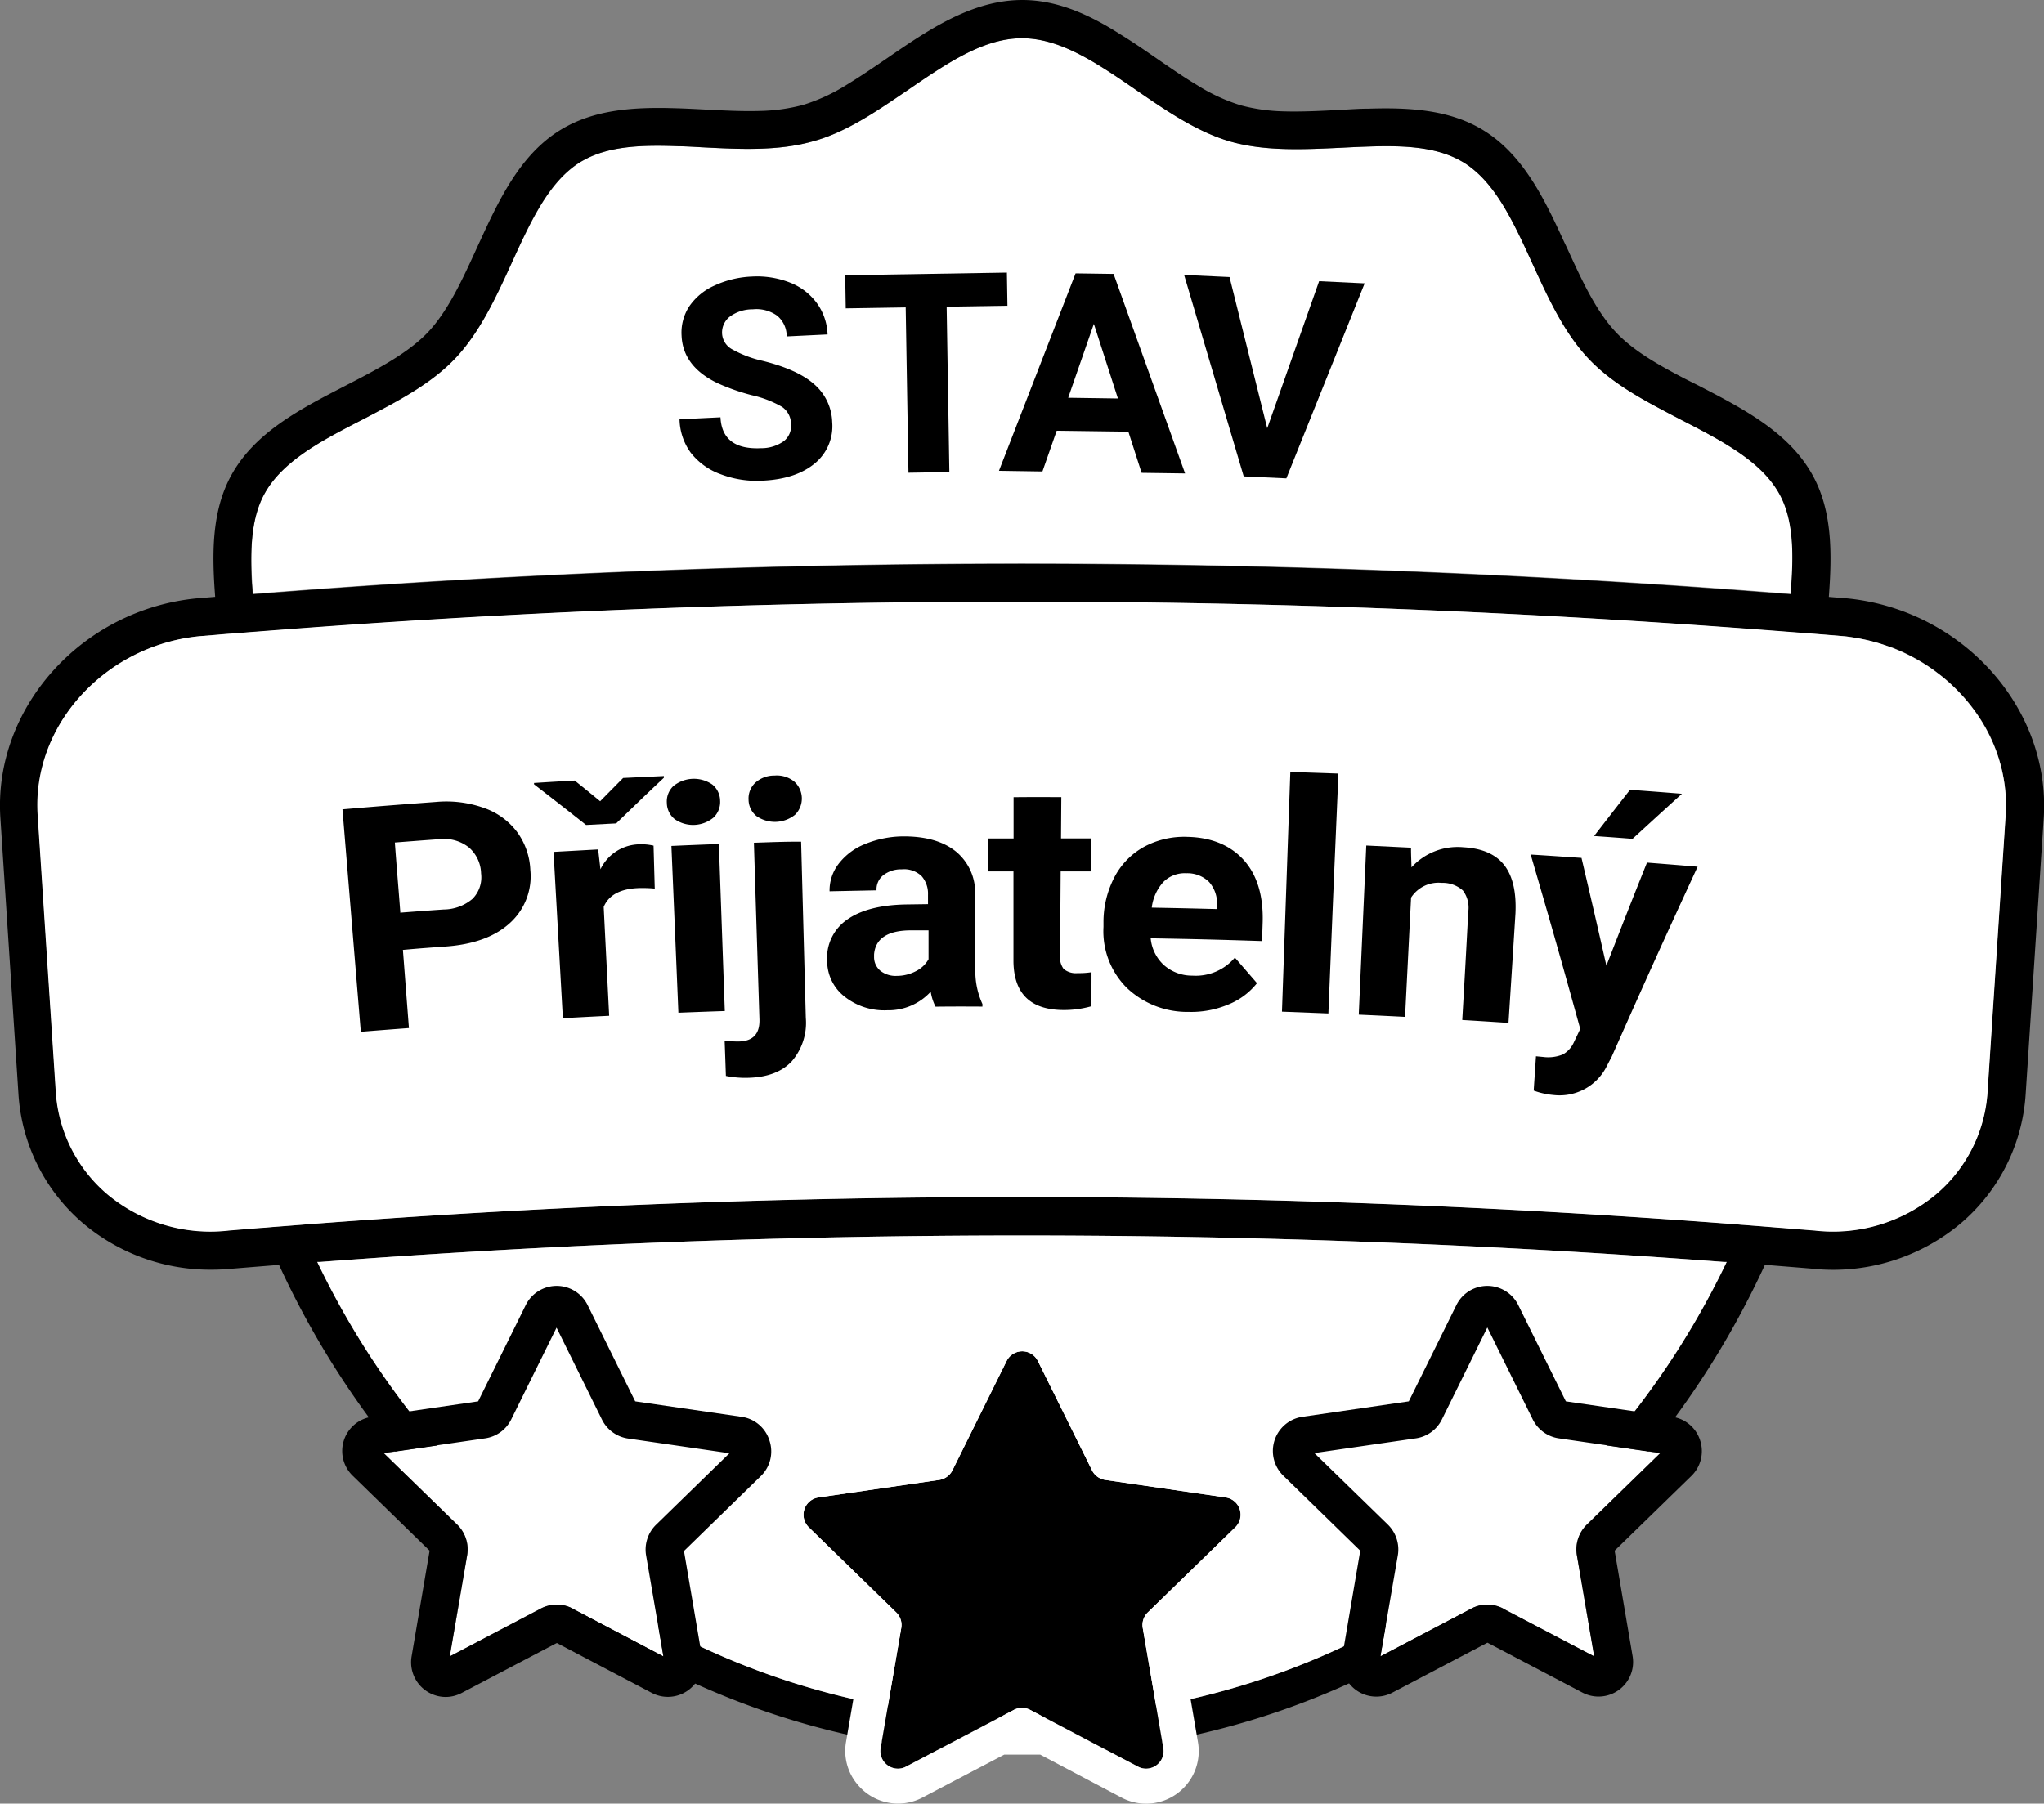 <svg id="Layer_1" data-name="Layer 1" xmlns="http://www.w3.org/2000/svg" viewBox="0 0 339.9 300"><rect x="0" y="0" width="339.9" height="300" fill="#808080" stroke="none"/><defs><style>.cls-1{fill:#fff;}.cls-2{fill:none;}</style></defs><g id="fill"><path class="cls-1" d="M297.82,98.77a1619.94,1619.94,0,0,0-255.75,0C41.59,92.46,41.52,86.6,44,82.1c3-5.46,9.49-8.82,16.36-12.36,5.52-2.85,11.24-5.79,15.32-10.1s6.82-10.2,9.41-15.87c3.2-7,6.23-13.64,11.49-16.85s12.51-2.81,20.2-2.42c6.22.32,12.65.66,18.43-1C140.76,22,145.92,18.4,150.93,15c6.47-4.45,12.58-8.64,19-8.64S182.5,10.51,189,15c5,3.44,10.19,7,15.73,8.57,5.78,1.63,12.21,1.29,18.44,1,7.69-.39,15-.76,20.19,2.42s8.3,9.83,11.5,16.85c2.6,5.67,5.27,11.54,9.4,15.87s9.81,7.25,15.33,10.1c6.86,3.54,13.35,6.9,16.36,12.36C298.38,86.6,298.31,92.46,297.82,98.77Z"/></g><path d="M307.19,99.53l-3.07-.25c.53-7.1.62-14.22-2.68-20.21-3.94-7.17-11.6-11.11-19-14.94L280.19,63c-4.44-2.31-8.52-4.63-11.4-7.66-3.4-3.58-5.74-8.72-8.23-14.15l-.48-1c-3.32-7.25-6.87-14.55-13.48-18.57-5.57-3.39-12.23-3.76-19-3.55-1.61,0-3.22.13-4.83.21-3.23.17-6.36.33-9.31.24a30.28,30.28,0,0,1-7.11-1,30.58,30.58,0,0,1-7.31-3.38c-2.14-1.28-4.32-2.78-6.54-4.31-2-1.38-4-2.77-6.1-4.06C181.32,2.52,175.93,0,170,0s-11.37,2.51-16.49,5.7c-2.07,1.28-4.1,2.68-6.11,4.06-2.23,1.53-4.4,3-6.55,4.31a30.4,30.4,0,0,1-7.31,3.38,30.19,30.19,0,0,1-7.1,1c-3,.09-6.08-.07-9.3-.24-1.61-.08-3.23-.17-4.84-.21-6.73-.21-13.39.16-19,3.55-6.62,4-10.17,11.32-13.48,18.56-.17.35-.33.71-.49,1.06-2.48,5.43-4.83,10.57-8.22,14.15-2.89,3-7,5.35-11.42,7.67l-2.24,1.16C50,68,42.38,71.9,38.45,79.07c-3.29,6-3.21,13.1-2.67,20.2l-3.13.26C13.51,101.44-1.1,117.82.06,136l3,45.86A30.81,30.81,0,0,0,13.85,203.5a32.72,32.72,0,0,0,21.32,7.69,35.71,35.71,0,0,0,3.57-.18l7.66-.62c22.12,48.14,69.13,81.37,123.54,81.37s101.43-33.23,123.55-81.38l7.65.62a33,33,0,0,0,24.9-7.5,30.76,30.76,0,0,0,10.82-21.64l3-45.86C341,117.82,326.38,101.45,307.19,99.53ZM44,82.1c1.84-3.33,5-5.88,8.69-8.16,2.38-1.46,5-2.81,7.68-4.19q1.51-.78,3-1.59c4.51-2.39,8.95-5,12.29-8.51,4.13-4.34,6.82-10.21,9.41-15.88l.27-.59c2.78-6.09,5.49-11.84,9.71-15.2a13.21,13.21,0,0,1,1.51-1.06,5.05,5.05,0,0,1,.45-.25c4.29-2.41,9.86-2.58,15.88-2.34,1.27,0,2.57.1,3.87.17,6.22.32,12.65.65,18.43-1C140.76,22,145.92,18.4,150.93,15c1.8-1.23,3.57-2.45,5.32-3.55,4.57-2.9,9.05-5.09,13.7-5.09s9.14,2.19,13.7,5.09c1.75,1.1,3.52,2.32,5.31,3.55,5,3.44,10.19,7,15.73,8.57,5.78,1.62,12.21,1.29,18.44,1,1.3-.07,2.59-.13,3.86-.17,6-.24,11.48-.07,15.77,2.27l.57.32a13.68,13.68,0,0,1,1.6,1.14c4.17,3.37,6.86,9.08,9.63,15.14l.26.57c2.6,5.67,5.27,11.55,9.4,15.88,3.34,3.53,7.77,6.13,12.31,8.52,1,.54,2,1.06,3,1.58,2.67,1.38,5.3,2.73,7.67,4.19,3.72,2.28,6.85,4.83,8.69,8.16,2.22,4,2.38,9.21,2,14.8,0,.62-.08,1.24-.13,1.87l-5.69-.43a1618,1618,0,0,0-244.37,0l-5.69.43c0-.63-.09-1.25-.13-1.87C41.6,91.31,41.76,86.14,44,82.1ZM262.5,245.57c-24.74,25.91-57.61,40.19-92.56,40.19s-67.81-14.28-92.55-40.19A137.63,137.63,0,0,1,52.76,209.9l.51,0a1548.26,1548.26,0,0,1,233.35,0l.51,0A137.39,137.39,0,0,1,262.5,245.57Zm71-110-3,45.84q0,.53-.09,1.05l-.06.54c0,.34-.09.67-.15,1s-.13.76-.21,1.14-.17.74-.27,1.1-.12.47-.2.71-.13.44-.2.65-.07.22-.11.33-.15.44-.24.66a6,6,0,0,1-.3.76c-.08.2-.17.41-.26.61-.23.51-.48,1-.74,1.51a23.93,23.93,0,0,1-1.3,2.17c-.15.23-.32.46-.48.69-.33.45-.68.9-1,1.33-.11.15-.24.29-.37.44s-.5.56-.76.83a24.53,24.53,0,0,1-1.82,1.7,26.78,26.78,0,0,1-20.22,6h-.05l-5.56-.45-.4,0-3.24-.26-2.61-.2c-.23,0-.47,0-.7-.06a1556.06,1556.06,0,0,0-238.47,0l-.7.06-2.6.2c-1.07.08-2.16.16-3.25.26l-.4,0c-1.87.13-3.73.3-5.6.45a26.74,26.74,0,0,1-20.22-6c-.37-.31-.73-.64-1.08-1l-.66-.66-.13-.13c-.27-.28-.53-.57-.79-.87a23.43,23.43,0,0,1-1.52-1.93c-.21-.31-.42-.61-.62-.93s-.54-.88-.79-1.33c-.15-.26-.29-.53-.42-.8a24.26,24.26,0,0,1-1.82-4.79c-.07-.29-.14-.57-.2-.86a3.94,3.94,0,0,1-.1-.47c-.08-.33-.14-.66-.19-1s-.11-.7-.15-1.06c0-.12,0-.24-.05-.37q-.06-.54-.09-1.08l-3-45.84a24.54,24.54,0,0,1,0-3v0a24.7,24.7,0,0,1,.5-3.86c.08-.42.18-.83.29-1.23a.19.19,0,0,1,0-.07c.1-.41.22-.82.35-1.22a23.26,23.26,0,0,1,.87-2.42h0c.16-.4.34-.79.53-1.18s.38-.78.59-1.16.39-.72.61-1.07A29,29,0,0,1,16,113.28c.6-.53,1.22-1,1.86-1.51l.3-.22c.31-.23.62-.45.93-.65l0,0c.37-.26.74-.5,1.12-.72s.71-.43,1.08-.63l.18-.1c.36-.2.72-.39,1.1-.57s.75-.37,1.13-.53l.37-.16c.26-.12.53-.23.8-.33a4.52,4.52,0,0,1,.47-.18,8.29,8.29,0,0,1,.83-.31l.72-.23c.19-.07.39-.13.58-.18a7.62,7.62,0,0,1,.82-.22,9.85,9.85,0,0,1,1.07-.27c.33-.09.66-.15,1-.22s.88-.16,1.32-.22,1-.14,1.5-.19l3.07-.25c.93-.09,1.88-.16,2.83-.23l.32,0c1-.09,2.09-.18,3.14-.25l2.93-.22c41.79-3.23,83.1-4.82,124.41-4.82s82.63,1.6,124.41,4.82l2.95.22,3.15.24.3,0,2.85.23,3,.25c.48,0,.95.11,1.42.18s.81.12,1.21.2l1,.2c.32.07.64.14,1,.23l.86.23c.34.09.67.2,1,.31s.77.26,1.15.39l.12,0q.58.21,1.14.45c.4.17.79.34,1.17.52s.71.34,1.05.52.95.49,1.41.77c.3.17.59.34.87.52s.71.45,1.05.69.69.48,1,.73.66.5,1,.76q1,.8,1.86,1.65.48.45.93.93a31.62,31.62,0,0,1,2.52,3h0A26.69,26.69,0,0,1,333.52,135.61Z"/><path class="cls-2" d="M333.52,135.61l-3,45.84q0,.53-.09,1.05l-.06.54c0,.34-.09.67-.15,1s-.13.76-.21,1.14-.17.74-.27,1.1-.12.47-.2.71-.13.44-.2.65-.07.22-.11.33-.15.44-.24.66a6,6,0,0,1-.3.76c-.08.2-.17.41-.26.61-.23.51-.48,1-.74,1.51a23.93,23.93,0,0,1-1.3,2.17c-.15.23-.32.46-.48.69-.33.45-.68.9-1,1.33-.11.15-.24.29-.37.44s-.5.56-.76.83a24.53,24.53,0,0,1-1.82,1.7,26.78,26.78,0,0,1-20.22,6h-.05l-5.56-.45-.4,0-3.24-.26-2.61-.2c-.23,0-.47,0-.7-.06a1556.06,1556.06,0,0,0-238.47,0l-.7.06-2.6.2c-1.07.08-2.16.16-3.25.26l-.4,0c-1.87.13-3.73.3-5.6.45a26.74,26.74,0,0,1-20.22-6c-.37-.31-.73-.64-1.08-1l-.66-.66-.13-.13c-.27-.28-.53-.57-.79-.87a23.43,23.43,0,0,1-1.52-1.93c-.21-.31-.42-.61-.62-.93s-.54-.88-.79-1.33c-.15-.26-.29-.53-.42-.8a24.26,24.26,0,0,1-1.82-4.79c-.07-.29-.14-.57-.2-.86a3.94,3.94,0,0,1-.1-.47c-.08-.33-.14-.66-.19-1s-.11-.7-.15-1.06c0-.12,0-.24-.05-.37q-.06-.54-.09-1.08l-3-45.84a24.54,24.54,0,0,1,0-3v0a24.7,24.7,0,0,1,.5-3.86c.08-.42.18-.83.29-1.23a.19.19,0,0,1,0-.07c.1-.41.22-.82.35-1.22a23.26,23.26,0,0,1,.87-2.42h0c.16-.4.34-.79.53-1.18s.38-.78.59-1.16.39-.72.61-1.07A29,29,0,0,1,16,113.28c.6-.53,1.22-1,1.86-1.51l.3-.22c.31-.23.62-.45.93-.65l0,0c.37-.26.74-.5,1.12-.72s.71-.43,1.08-.63l.18-.1c.36-.2.72-.39,1.1-.57s.75-.37,1.13-.53l.37-.16c.26-.12.53-.23.8-.33a4.52,4.52,0,0,1,.47-.18,8.29,8.29,0,0,1,.83-.31l.72-.23c.19-.07.39-.13.58-.18a7.62,7.62,0,0,1,.82-.22,9.85,9.85,0,0,1,1.07-.27c.33-.09.66-.15,1-.22s.88-.16,1.32-.22,1-.14,1.5-.19l3.07-.25c.93-.09,1.88-.16,2.83-.23l.32,0c1-.09,2.09-.18,3.14-.25l2.93-.22c41.79-3.23,83.1-4.82,124.41-4.82s82.63,1.6,124.41,4.82l2.95.22,3.15.24.3,0,2.85.23,3,.25c.48,0,.95.11,1.42.18s.81.12,1.21.2l1,.2c.32.07.64.14,1,.23l.86.23c.34.09.67.2,1,.31s.77.26,1.15.39l.12,0q.58.21,1.14.45c.4.17.79.34,1.17.52s.71.34,1.05.52.95.49,1.41.77c.3.17.59.34.87.52s.71.45,1.05.69.69.48,1,.73.66.5,1,.76q1,.8,1.86,1.65.48.45.93.93a31.62,31.62,0,0,1,2.52,3h0A26.69,26.69,0,0,1,333.52,135.61Z"/><path class="cls-1" d="M333.53,135.61l-3,45.84a24.34,24.34,0,0,1-8.6,17.23,26.78,26.78,0,0,1-20.22,6h-.05l-6-.48-3.24-.26-3.31-.26a1556.06,1556.06,0,0,0-238.47,0l-3.3.26c-1.07.08-2.16.16-3.25.26-2,.14-4,.32-6,.48a26.74,26.74,0,0,1-20.22-6,24.42,24.42,0,0,1-8.61-17.23l-3-45.84c-1-14.85,11.12-28.22,26.87-29.79l3.07-.25c1-.1,2.09-.17,3.15-.25s2.09-.18,3.14-.25c42.79-3.37,85.06-5,127.34-5s84.57,1.68,127.36,5l3.15.24,3.15.25,3,.25C322.41,107.4,334.49,120.76,333.53,135.61Z"/><path class="cls-1" d="M287.13,209.9a137.39,137.39,0,0,1-24.63,35.67c-24.74,25.91-57.61,40.19-92.56,40.19s-67.81-14.28-92.55-40.19A137.63,137.63,0,0,1,52.76,209.9l.51,0a1548.26,1548.26,0,0,1,233.35,0Z"/><path class="cls-2" d="M298,96.9c0,.62-.08,1.24-.13,1.87l-5.69-.43a1618,1618,0,0,0-244.37,0l-5.69.43c0-.63-.09-1.25-.13-1.87-.34-5.59-.18-10.76,2-14.8,1.84-3.33,5-5.88,8.69-8.16,2.38-1.46,5-2.81,7.68-4.19q1.51-.78,3-1.59c4.51-2.39,8.95-5,12.29-8.51,4.13-4.34,6.82-10.21,9.41-15.88l.27-.59c2.78-6.09,5.49-11.84,9.71-15.2a13.21,13.21,0,0,1,1.51-1.06,5.05,5.05,0,0,1,.45-.25c4.29-2.41,9.86-2.58,15.88-2.34,1.27,0,2.57.1,3.87.17,6.22.32,12.65.65,18.43-1C140.76,22,145.92,18.4,150.93,15c1.8-1.23,3.57-2.45,5.32-3.55,4.57-2.9,9.05-5.09,13.7-5.09s9.14,2.19,13.7,5.09c1.75,1.1,3.52,2.32,5.31,3.55,5,3.44,10.19,7,15.73,8.57,5.78,1.62,12.21,1.29,18.44,1,1.3-.07,2.59-.13,3.86-.17,6-.24,11.48-.07,15.77,2.27l.57.32a13.68,13.68,0,0,1,1.6,1.14c4.17,3.37,6.86,9.08,9.63,15.14l.26.57c2.6,5.67,5.27,11.55,9.4,15.88,3.34,3.53,7.77,6.13,12.31,8.52,1,.54,2,1.06,3,1.58,2.67,1.38,5.3,2.73,7.67,4.19,3.72,2.28,6.85,4.83,8.69,8.16C298.13,86.14,298.29,91.31,298,96.9Z"/><path d="M190.87,268.2a2.92,2.92,0,0,0-.84,2.58l3.43,20a2.92,2.92,0,0,1-2.87,3.4,2.85,2.85,0,0,1-1.36-.34l-17.93-9.43a2.9,2.9,0,0,0-1.35-.33,2.93,2.93,0,0,0-1.35.33l-17.93,9.43a2.85,2.85,0,0,1-1.36.34,2.91,2.91,0,0,1-2.86-3.4l3.42-20a2.89,2.89,0,0,0-.83-2.58l-14.51-14.13a2.91,2.91,0,0,1,1.61-5l20.05-2.91a2.94,2.94,0,0,0,2.19-1.59l9-18.17a2.9,2.9,0,0,1,5.22,0l9,18.17a2.94,2.94,0,0,0,2.2,1.59l20,2.91a2.9,2.9,0,0,1,1.61,5Z"/><path class="cls-1" d="M211.66,249.28a8.7,8.7,0,0,0-7.06-6l-18.52-2.69-8.28-16.78a8.75,8.75,0,0,0-15.7,0l-8.28,16.78-18.52,2.69a8.75,8.75,0,0,0-4.85,14.93l13.4,13.07-3.16,18.44a8.66,8.66,0,0,0,1.92,7.11A8.73,8.73,0,0,0,153.38,299L167,291.85c1,0,2,0,3.08,0s2,0,2.9,0L186.51,299a8.74,8.74,0,0,0,10.78-2.12,8.71,8.71,0,0,0,1.92-7.11l-3.16-18.44,13.4-13.07A8.69,8.69,0,0,0,211.66,249.28Zm-6.29,4.79L190.86,268.2a2.92,2.92,0,0,0-.83,2.58l3.42,20a2.91,2.91,0,0,1-2.86,3.4,2.85,2.85,0,0,1-1.36-.34l-17.93-9.43a2.93,2.93,0,0,0-2.7,0l-17.93,9.43a2.85,2.85,0,0,1-1.36.34,2.92,2.92,0,0,1-2.87-3.4l3.43-20a2.93,2.93,0,0,0-.84-2.58l-14.5-14.13a2.91,2.91,0,0,1,1.6-5l20.06-2.91a3,3,0,0,0,2.19-1.59l9-18.17a2.9,2.9,0,0,1,5.22,0l9,18.17a2.94,2.94,0,0,0,2.19,1.59l20,2.91A2.91,2.91,0,0,1,205.37,254.07Z"/><path class="cls-1" d="M262.22,258.71l2.88,16.82L250,267.59h0a5.66,5.66,0,0,0-5.34,0l-15.11,7.94,2.9-16.81a5.79,5.79,0,0,0-1.66-5.1l-12.22-11.9,16.89-2.45a5.74,5.74,0,0,0,4.32-3.15l7.55-15.29,7.55,15.29a5.76,5.76,0,0,0,4.32,3.15l16.89,2.45-12.22,11.9A5.78,5.78,0,0,0,262.22,258.71Z"/><path d="M282.71,239.56a5.7,5.7,0,0,0-4.64-3.9l-17.68-2.57-7.91-16a5.74,5.74,0,0,0-10.3,0l-7.91,16-17.68,2.57a5.74,5.74,0,0,0-3.18,9.8l12.79,12.47-3,17.61a5.74,5.74,0,0,0,8.34,6l15.81-8.31,15.81,8.31a5.75,5.75,0,0,0,8.34-6l-3-17.61,12.8-12.47A5.76,5.76,0,0,0,282.71,239.56Zm-32.71,28a5.66,5.66,0,0,0-5.34,0l-15.11,7.94,2.9-16.81a5.79,5.79,0,0,0-1.66-5.1l-12.22-11.9,16.89-2.45a5.74,5.74,0,0,0,4.32-3.15l7.55-15.29,7.55,15.29a5.76,5.76,0,0,0,4.32,3.15l16.89,2.45-12.22,11.9a5.78,5.78,0,0,0-1.65,5.09l2.88,16.82L250,267.59Z"/><path class="cls-1" d="M107.46,258.71l2.88,16.82-15.09-7.94h0a5.66,5.66,0,0,0-5.34,0l-15.11,7.94,2.89-16.81a5.76,5.76,0,0,0-1.65-5.1l-12.22-11.9,16.88-2.45A5.74,5.74,0,0,0,85,236.12l7.55-15.29,7.55,15.29a5.76,5.76,0,0,0,4.32,3.15l16.88,2.45-12.21,11.9A5.78,5.78,0,0,0,107.46,258.71Z"/><path d="M127.94,239.56a5.68,5.68,0,0,0-4.63-3.9l-17.68-2.57-7.91-16a5.74,5.74,0,0,0-10.3,0l-7.91,16-17.68,2.57a5.74,5.74,0,0,0-3.18,9.8l12.79,12.47-3,17.61a5.77,5.77,0,0,0,5.65,6.72,5.73,5.73,0,0,0,2.69-.67l15.81-8.31,15.81,8.31a5.75,5.75,0,0,0,8.34-6l-3-17.61,12.79-12.47A5.72,5.72,0,0,0,127.94,239.56Zm-32.7,28a5.66,5.66,0,0,0-5.34,0l-15.11,7.94,2.89-16.81a5.76,5.76,0,0,0-1.65-5.1l-12.22-11.9,16.88-2.45A5.74,5.74,0,0,0,85,236.12l7.55-15.29,7.55,15.29a5.76,5.76,0,0,0,4.32,3.15l16.88,2.45-12.21,11.9a5.78,5.78,0,0,0-1.65,5.09l2.88,16.82-15.09-7.94Z"/><g id="txt_up" data-name="txt up"><path d="M131.54,70.56a3.48,3.48,0,0,0-1.5-2.89,17.79,17.79,0,0,0-5-1.93,35.25,35.25,0,0,1-5.7-2q-5.78-2.76-6-7.91A8,8,0,0,1,114.59,51a9.94,9.94,0,0,1,4.17-3.48A16.33,16.33,0,0,1,125,46a15,15,0,0,1,6.36,1,10.06,10.06,0,0,1,4.47,3.41,9.42,9.42,0,0,1,1.79,5.22l-6.8.33a4.43,4.43,0,0,0-1.59-3.45,5.91,5.91,0,0,0-4.07-1.06,6.33,6.33,0,0,0-3.83,1.24,3.35,3.35,0,0,0-1.25,2.85,3.19,3.19,0,0,0,1.76,2.61A18.53,18.53,0,0,0,126.73,60q5.89,1.45,8.66,3.91a8.65,8.65,0,0,1,3,6.3,8,8,0,0,1-2.91,6.88q-3.12,2.59-8.61,2.86a16.85,16.85,0,0,1-7-1.06,11.06,11.06,0,0,1-5-3.58A9.78,9.78,0,0,1,113,69.74l6.81-.33q.27,5.46,6.79,5.14a6.39,6.39,0,0,0,3.74-1.17A3.21,3.21,0,0,0,131.54,70.56Z"/><polygon points="167.53 50.85 157.42 51.01 157.87 78.52 151.07 78.63 150.61 51.13 140.64 51.29 140.55 45.78 167.44 45.34 167.53 50.85"/><path d="M185.18,45.56l-6.32-.09L166.12,78.31l7.23.11,2.37-6.77,11.92.16,2.2,6.84,7.23.1Zm-7.55,20.6,4.27-12.29,4,12.41Z"/><polygon points="210.73 71.23 219.36 46.77 226.93 47.13 213.91 79.57 206.82 79.24 196.91 45.73 204.46 46.08 210.73 71.23"/></g><path d="M67,158l1,13c-3.19.24-4.79.36-8,.62l-3.05-37c6.21-.53,9.32-.77,15.54-1.23a18.63,18.63,0,0,1,8,1,11.69,11.69,0,0,1,5.5,4,11.51,11.51,0,0,1,2.2,6.31,10.48,10.48,0,0,1-3.43,8.86c-2.5,2.27-6.06,3.55-10.7,3.88C71.28,157.64,69.87,157.74,67,158Zm-.47-6.19c2.9-.22,4.34-.33,7.24-.53a7.48,7.48,0,0,0,4.8-1.77A5.08,5.08,0,0,0,80,145.28a5.93,5.93,0,0,0-2-4.3,6.61,6.61,0,0,0-4.86-1.4c-3,.21-4.49.33-7.48.56C66,144.79,66.22,147.12,66.57,151.77Z"/><path d="M99.8,133.27c1.52-1.55,2.29-2.32,3.82-3.87l6.78-.32v.28c-3.19,3-4.78,4.55-7.94,7.6l-5,.26c-3.44-2.72-5.17-4.07-8.65-6.76a1.77,1.77,0,0,1,0-.23c2.7-.17,4.06-.25,6.76-.4C97.27,131.2,98.12,131.89,99.8,133.27Zm9.08,14.53a21.56,21.56,0,0,0-2.82-.08q-4.44.21-5.67,3.13c.36,7.24.55,10.87.91,18.11-3.08.15-4.62.23-7.7.4L92.05,141.7l7.42-.41c.15,1.32.23,2,.38,3.3a7.33,7.33,0,0,1,6.36-4.15,9,9,0,0,1,2.47.22Z"/><path d="M110.89,133.55a3.54,3.54,0,0,1,1.08-2.8,5.41,5.41,0,0,1,6.47-.27,3.53,3.53,0,0,1,1.31,2.7,3.58,3.58,0,0,1-1.11,2.82,5.34,5.34,0,0,1-6.42.27A3.52,3.52,0,0,1,110.89,133.55Zm9.64,34.62c-3.09.1-4.63.16-7.72.28-.46-11.1-.69-16.64-1.16-27.74,3.16-.14,4.73-.2,7.89-.32C119.94,151.5,120.13,157.06,120.53,168.17Z"/><path d="M133.22,140,134,169.3a9.79,9.79,0,0,1-2.33,7.22q-2.44,2.61-7.17,2.75a16.23,16.23,0,0,1-3.79-.31c-.08-2.36-.12-3.53-.21-5.88a15.62,15.62,0,0,0,2.42.15q3.48-.1,3.37-3.68c-.37-11.75-.56-17.62-.92-29.37C128.49,140.08,130.07,140,133.22,140ZM124.48,133a3.59,3.59,0,0,1,1.1-2.79A4.66,4.66,0,0,1,128.8,129a4.59,4.59,0,0,1,3.28,1,3.79,3.79,0,0,1,.12,5.53,5.35,5.35,0,0,1-6.42.2A3.57,3.57,0,0,1,124.48,133Z"/><path d="M155.57,167.44a8.48,8.48,0,0,1-.8-2.49,9.52,9.52,0,0,1-7.23,3.09,10.62,10.62,0,0,1-7.08-2.26,7.53,7.53,0,0,1-2.91-5.91,7.72,7.72,0,0,1,3.27-6.87c2.26-1.62,5.56-2.49,9.9-2.56l3.6-.05c0-.63,0-.95,0-1.59a4.43,4.43,0,0,0-1.07-3.08,4.21,4.21,0,0,0-3.31-1.12,4.79,4.79,0,0,0-3.09,1,3,3,0,0,0-1.09,2.49l-7.81.16a7.26,7.26,0,0,1,1.47-4.52,10.33,10.33,0,0,1,4.39-3.32,17,17,0,0,1,6.46-1.29c3.63,0,6.53.79,8.67,2.5a8.81,8.81,0,0,1,3.21,7.27l.05,12.11a13.09,13.09,0,0,0,1.17,6c0,.17,0,.26,0,.43C160.24,167.41,158.69,167.41,155.57,167.44Zm-6.44-5.12a6.82,6.82,0,0,0,3.15-.77,4.93,4.93,0,0,0,2.13-2l0-4.8-2.91,0c-3.89,0-5.94,1.37-6.15,4,0,.18,0,.26,0,.44a2.94,2.94,0,0,0,1.05,2.28A4.07,4.07,0,0,0,149.13,162.32Z"/><path d="M176.49,132.59l-.05,6.87,5,0c0,2.19,0,3.29-.06,5.48l-5,0-.1,14a3.22,3.22,0,0,0,.6,2.23,3.18,3.18,0,0,0,2.35.69,13.21,13.21,0,0,0,2.28-.15c0,2.26,0,3.4-.06,5.67a16.64,16.64,0,0,1-4.67.62c-5.4-.05-8.15-2.69-8.25-8,0-6,0-9,0-15.06h-4.28l0-5.47h4.3c0-2.75,0-4.12,0-6.87C171.74,132.57,173.33,132.58,176.49,132.59Z"/><path d="M197.64,168.31a14.56,14.56,0,0,1-10.26-4,13.26,13.26,0,0,1-3.88-10.13v-.72a16.12,16.12,0,0,1,1.8-7.52,12.21,12.21,0,0,1,4.92-5.07,14.06,14.06,0,0,1,7.2-1.67c4,.08,7.17,1.38,9.41,3.86s3.28,6,3.14,10.4l-.1,3.07c-7.41-.24-11.11-.33-18.52-.46a6.89,6.89,0,0,0,2.18,4.44,7.06,7.06,0,0,0,4.75,1.77,8.52,8.52,0,0,0,7.07-3l3.68,4.25a11.62,11.62,0,0,1-4.82,3.57A15.9,15.9,0,0,1,197.64,168.31Zm-.37-23.06a5,5,0,0,0-3.8,1.44,7.66,7.66,0,0,0-1.94,4.28c4.34.08,6.51.13,10.85.24,0-.24,0-.36,0-.6a5.4,5.4,0,0,0-1.31-3.9A5.14,5.14,0,0,0,197.27,145.25Z"/><path d="M220.9,168.57c-3.09-.13-4.63-.19-7.72-.3.56-16,.83-23.93,1.39-39.87,3.18.1,4.77.15,8,.27C221.87,144.63,221.55,152.61,220.9,168.57Z"/><path d="M234.64,141c0,1.31.05,2,.08,3.27a10.38,10.38,0,0,1,8.65-3.34q4.68.26,6.8,3c1.41,1.85,2,4.51,1.84,8-.46,7.29-.69,10.93-1.16,18.21-3.07-.2-4.61-.3-7.69-.48.42-7.2.62-10.8,1-18a4.74,4.74,0,0,0-.89-3.54,5,5,0,0,0-3.53-1.27,5.41,5.41,0,0,0-5.09,2.45l-1,19.84c-3.08-.16-4.62-.23-7.7-.37l1.25-28.13Z"/><path d="M267.13,160.62c2.67-6.86,4-10.28,6.75-17.14,3.36.26,5.05.4,8.42.68-5.84,12.65-8.7,19-14.31,31.65-.31.58-.46.87-.76,1.45a8.76,8.76,0,0,1-8.85,4.88,12.71,12.71,0,0,1-3.34-.74c.15-2.28.23-3.42.38-5.71l1.17.11a6.48,6.48,0,0,0,3.29-.41,4.33,4.33,0,0,0,1.83-2c.43-.9.65-1.35,1.07-2.25-3.21-11.61-4.86-17.41-8.24-29,3.38.21,5.07.33,8.45.56C264.67,149.85,265.5,153.44,267.13,160.62Zm3.93-29.25c3.45.25,5.18.38,8.63.66-3.3,3-4.94,4.49-8.21,7.5-2.56-.2-3.84-.29-6.4-.47C267.46,136,268.65,134.44,271.06,131.37Z"/></svg>